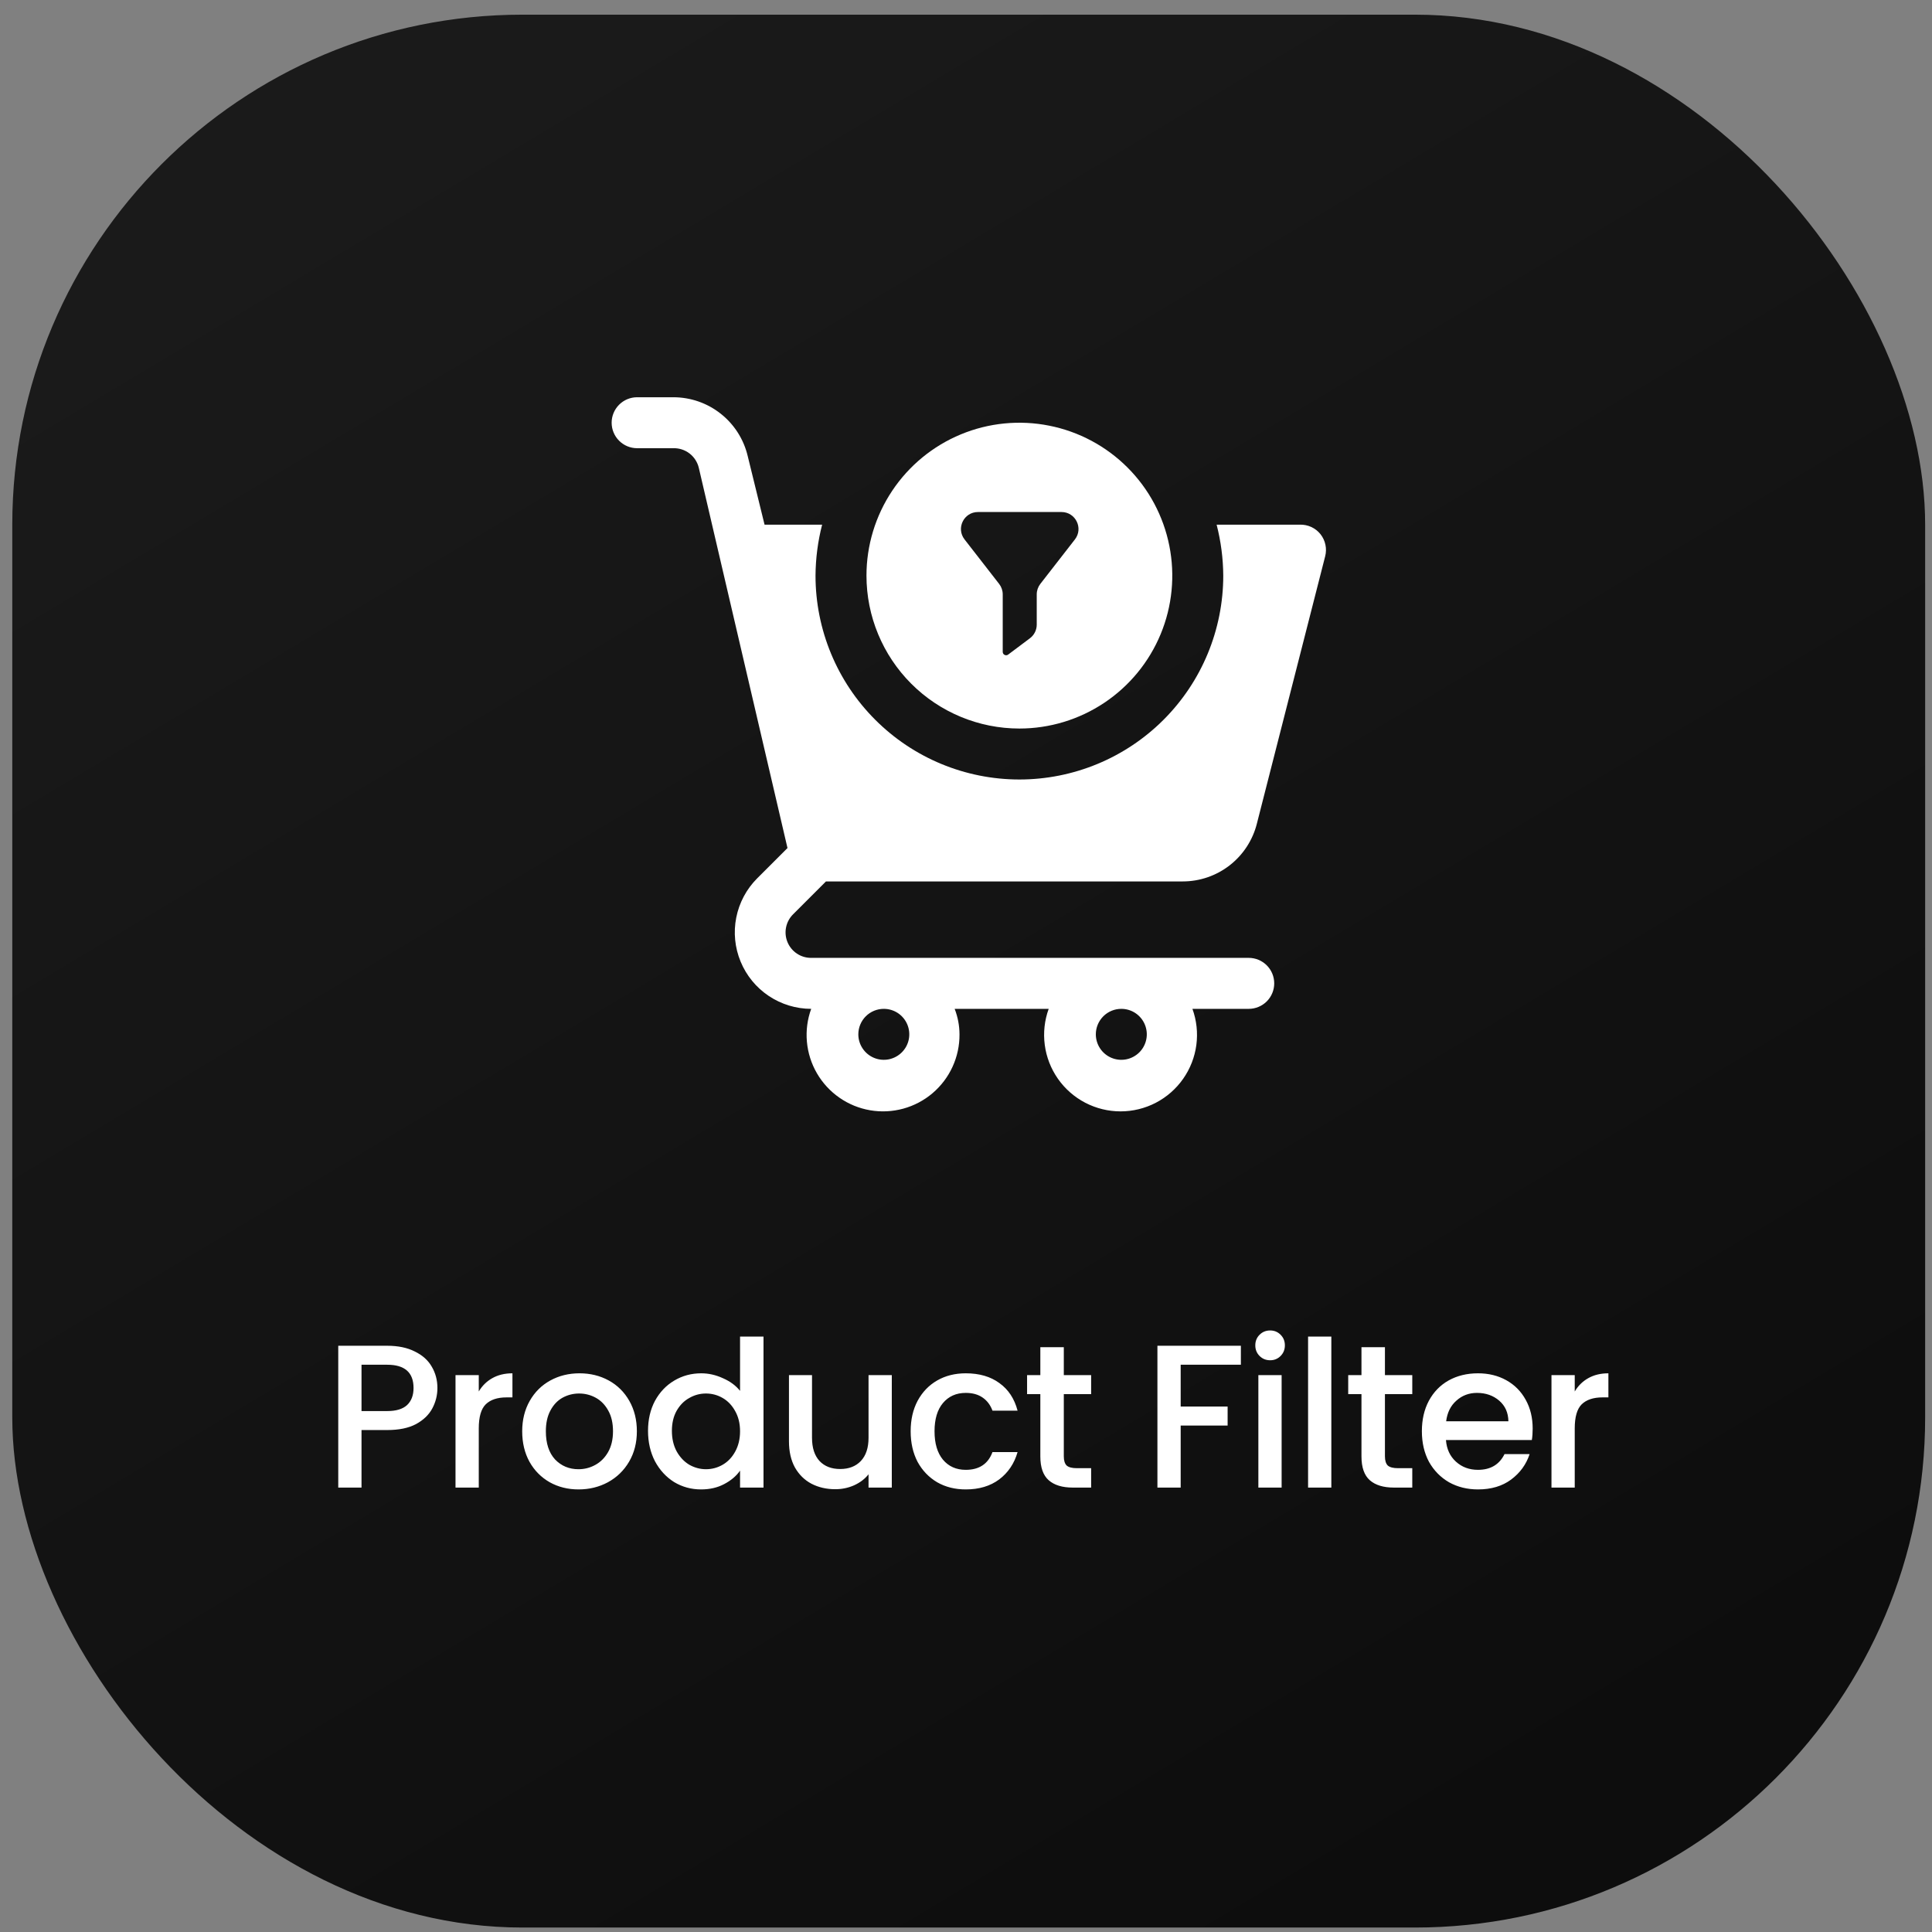 <svg xmlns="http://www.w3.org/2000/svg" width="101" height="101" viewBox="0 0 101 101" fill="none"><rect x="0" y="0" width="101" height="101" fill="#808080" stroke="none"/><rect x="0.642" y="0.767" width="100" height="100" rx="26.667" fill="url(#paint0_linear_232_4713)"></rect><path fill-rule="evenodd" clip-rule="evenodd" d="M53.291 38.086C54.872 38.086 56.417 37.617 57.732 36.738C59.046 35.86 60.071 34.612 60.676 33.151C61.281 31.691 61.439 30.083 61.13 28.533C60.822 26.982 60.061 25.558 58.943 24.44C57.825 23.322 56.401 22.561 54.85 22.253C53.3 21.944 51.692 22.102 50.232 22.707C48.771 23.312 47.523 24.337 46.645 25.651C45.766 26.966 45.297 28.511 45.297 30.092C45.297 32.212 46.14 34.245 47.639 35.744C49.138 37.243 51.171 38.086 53.291 38.086ZM51.126 26.767H55.491C56.231 26.767 56.647 27.617 56.193 28.201L54.385 30.526C54.264 30.682 54.198 30.874 54.198 31.072V32.656C54.198 32.935 54.066 33.199 53.842 33.367L52.704 34.22C52.587 34.308 52.42 34.224 52.42 34.078V31.072C52.42 30.874 52.354 30.682 52.233 30.526L50.425 28.201C49.97 27.617 50.386 26.767 51.126 26.767Z" fill="white"></path><path d="M43.179 46.079H61.83C62.721 46.079 63.586 45.781 64.289 45.233C64.991 44.685 65.49 43.919 65.707 43.055L69.277 29.08C69.327 28.883 69.332 28.678 69.29 28.479C69.249 28.281 69.162 28.094 69.038 27.934C68.908 27.77 68.742 27.638 68.552 27.55C68.362 27.462 68.154 27.421 67.945 27.428H63.602C63.826 28.298 63.943 29.193 63.949 30.092C63.949 32.919 62.826 35.63 60.827 37.628C58.828 39.627 56.117 40.75 53.291 40.75C50.464 40.75 47.753 39.627 45.755 37.628C43.756 35.63 42.633 32.919 42.633 30.092C42.639 29.193 42.755 28.298 42.979 27.428H39.969L39.089 23.844C38.882 22.968 38.386 22.188 37.679 21.629C36.974 21.07 36.1 20.767 35.199 20.767H33.308C32.954 20.767 32.615 20.907 32.366 21.157C32.116 21.407 31.975 21.746 31.975 22.099C31.975 22.452 32.116 22.791 32.366 23.041C32.615 23.291 32.954 23.431 33.308 23.431H35.199C35.505 23.423 35.805 23.52 36.048 23.707C36.29 23.894 36.461 24.159 36.532 24.457L41.168 44.334L39.582 45.919C39.024 46.478 38.644 47.19 38.49 47.965C38.336 48.739 38.415 49.542 38.718 50.272C39.02 51.002 39.531 51.626 40.188 52.065C40.845 52.504 41.617 52.739 42.407 52.74C42.207 53.289 42.131 53.876 42.183 54.459C42.235 55.041 42.414 55.605 42.708 56.111C43.002 56.616 43.403 57.051 43.883 57.385C44.363 57.719 44.91 57.943 45.487 58.042C46.063 58.141 46.654 58.112 47.218 57.958C47.782 57.804 48.305 57.528 48.751 57.149C49.197 56.77 49.554 56.299 49.797 55.767C50.041 55.235 50.165 54.657 50.16 54.072C50.158 53.616 50.073 53.165 49.907 52.74H54.823C54.604 53.343 54.533 53.991 54.618 54.628C54.702 55.264 54.938 55.871 55.307 56.397C55.675 56.923 56.165 57.352 56.735 57.649C57.305 57.945 57.938 58.1 58.58 58.1C59.222 58.1 59.855 57.945 60.424 57.649C60.994 57.352 61.484 56.923 61.852 56.397C62.221 55.871 62.458 55.264 62.542 54.628C62.626 53.991 62.556 53.343 62.337 52.74H65.281C65.634 52.74 65.973 52.599 66.223 52.35C66.473 52.1 66.613 51.761 66.613 51.408C66.613 51.054 66.473 50.715 66.223 50.466C65.973 50.216 65.634 50.075 65.281 50.075H42.407C42.142 50.077 41.883 50 41.662 49.853C41.442 49.707 41.27 49.498 41.169 49.254C41.067 49.01 41.041 48.741 41.093 48.481C41.145 48.222 41.273 47.984 41.461 47.797L43.179 46.079ZM58.62 52.74C58.883 52.74 59.141 52.818 59.36 52.964C59.579 53.111 59.75 53.319 59.85 53.562C59.951 53.806 59.978 54.074 59.926 54.332C59.875 54.59 59.748 54.828 59.562 55.014C59.375 55.2 59.138 55.327 58.88 55.379C58.621 55.43 58.353 55.404 58.11 55.303C57.866 55.202 57.658 55.031 57.512 54.812C57.366 54.593 57.287 54.336 57.287 54.072C57.287 53.719 57.428 53.38 57.678 53.13C57.928 52.88 58.266 52.74 58.62 52.74ZM46.203 52.74C46.467 52.74 46.724 52.818 46.944 52.964C47.163 53.111 47.333 53.319 47.434 53.562C47.535 53.806 47.561 54.074 47.51 54.332C47.459 54.59 47.332 54.828 47.145 55.014C46.959 55.2 46.722 55.327 46.463 55.379C46.205 55.43 45.937 55.404 45.694 55.303C45.45 55.202 45.242 55.031 45.096 54.812C44.949 54.593 44.871 54.336 44.871 54.072C44.871 53.719 45.011 53.38 45.261 53.13C45.511 52.88 45.85 52.74 46.203 52.74Z" fill="white"></path><path d="M22.867 72.561C22.867 72.938 22.778 73.294 22.6 73.628C22.422 73.962 22.138 74.236 21.747 74.449C21.356 74.656 20.854 74.759 20.243 74.759H18.899V77.767H17.683V70.353H20.243C20.812 70.353 21.292 70.453 21.683 70.652C22.081 70.844 22.376 71.107 22.568 71.441C22.767 71.776 22.867 72.149 22.867 72.561ZM20.243 73.767C20.705 73.767 21.05 73.664 21.277 73.457C21.505 73.244 21.619 72.945 21.619 72.561C21.619 71.751 21.16 71.345 20.243 71.345H18.899V73.767H20.243ZM25.029 72.743C25.207 72.444 25.442 72.213 25.733 72.049C26.032 71.879 26.384 71.793 26.789 71.793V73.052H26.48C26.003 73.052 25.641 73.173 25.392 73.415C25.15 73.656 25.029 74.076 25.029 74.673V77.767H23.813V71.889H25.029V72.743ZM30.243 77.863C29.688 77.863 29.187 77.738 28.739 77.489C28.291 77.233 27.939 76.878 27.683 76.423C27.427 75.96 27.299 75.427 27.299 74.823C27.299 74.225 27.431 73.696 27.694 73.233C27.957 72.771 28.316 72.416 28.771 72.167C29.226 71.918 29.735 71.793 30.296 71.793C30.858 71.793 31.367 71.918 31.822 72.167C32.277 72.416 32.636 72.771 32.899 73.233C33.162 73.696 33.294 74.225 33.294 74.823C33.294 75.42 33.159 75.95 32.888 76.412C32.618 76.874 32.248 77.233 31.779 77.489C31.317 77.738 30.805 77.863 30.243 77.863ZM30.243 76.807C30.556 76.807 30.848 76.732 31.118 76.583C31.395 76.433 31.619 76.209 31.79 75.911C31.96 75.612 32.046 75.249 32.046 74.823C32.046 74.396 31.964 74.037 31.8 73.745C31.637 73.447 31.42 73.223 31.15 73.073C30.88 72.924 30.588 72.849 30.275 72.849C29.962 72.849 29.671 72.924 29.4 73.073C29.137 73.223 28.927 73.447 28.771 73.745C28.615 74.037 28.536 74.396 28.536 74.823C28.536 75.456 28.696 75.946 29.016 76.295C29.343 76.636 29.752 76.807 30.243 76.807ZM33.877 74.801C33.877 74.211 33.998 73.689 34.24 73.233C34.489 72.778 34.823 72.426 35.242 72.177C35.669 71.921 36.142 71.793 36.661 71.793C37.045 71.793 37.422 71.879 37.792 72.049C38.169 72.213 38.467 72.433 38.688 72.711V69.873H39.914V77.767H38.688V76.881C38.489 77.166 38.211 77.4 37.856 77.585C37.507 77.77 37.105 77.863 36.65 77.863C36.138 77.863 35.669 77.735 35.242 77.479C34.823 77.216 34.489 76.853 34.24 76.391C33.998 75.921 33.877 75.392 33.877 74.801ZM38.688 74.823C38.688 74.417 38.602 74.065 38.432 73.767C38.268 73.468 38.051 73.24 37.781 73.084C37.511 72.928 37.219 72.849 36.906 72.849C36.593 72.849 36.302 72.928 36.032 73.084C35.761 73.233 35.541 73.457 35.37 73.756C35.207 74.048 35.125 74.396 35.125 74.801C35.125 75.207 35.207 75.562 35.37 75.868C35.541 76.174 35.761 76.409 36.032 76.572C36.309 76.728 36.601 76.807 36.906 76.807C37.219 76.807 37.511 76.728 37.781 76.572C38.051 76.416 38.268 76.188 38.432 75.889C38.602 75.584 38.688 75.228 38.688 74.823ZM46.621 71.889V77.767H45.405V77.073C45.213 77.315 44.961 77.507 44.648 77.649C44.342 77.784 44.015 77.852 43.666 77.852C43.204 77.852 42.788 77.756 42.418 77.564C42.056 77.372 41.768 77.088 41.554 76.711C41.348 76.334 41.245 75.879 41.245 75.345V71.889H42.45V75.164C42.45 75.69 42.582 76.096 42.845 76.38C43.108 76.657 43.467 76.796 43.922 76.796C44.377 76.796 44.736 76.657 45 76.38C45.27 76.096 45.405 75.69 45.405 75.164V71.889H46.621ZM47.607 74.823C47.607 74.218 47.728 73.689 47.969 73.233C48.218 72.771 48.56 72.416 48.993 72.167C49.427 71.918 49.925 71.793 50.487 71.793C51.198 71.793 51.785 71.964 52.247 72.305C52.716 72.64 53.032 73.12 53.196 73.745H51.884C51.777 73.454 51.607 73.226 51.372 73.063C51.137 72.899 50.842 72.817 50.487 72.817C49.989 72.817 49.591 72.995 49.292 73.351C49.001 73.699 48.855 74.19 48.855 74.823C48.855 75.456 49.001 75.95 49.292 76.305C49.591 76.661 49.989 76.839 50.487 76.839C51.191 76.839 51.657 76.529 51.884 75.911H53.196C53.025 76.508 52.705 76.984 52.236 77.34C51.767 77.689 51.184 77.863 50.487 77.863C49.925 77.863 49.427 77.738 48.993 77.489C48.56 77.233 48.218 76.878 47.969 76.423C47.728 75.96 47.607 75.427 47.607 74.823ZM55.613 72.881V76.135C55.613 76.355 55.663 76.515 55.763 76.615C55.869 76.707 56.047 76.753 56.296 76.753H57.042V77.767H56.083C55.535 77.767 55.115 77.639 54.824 77.383C54.532 77.127 54.386 76.711 54.386 76.135V72.881H53.693V71.889H54.386V70.428H55.613V71.889H57.042V72.881H55.613ZM64.87 70.353V71.345H61.723V73.532H64.177V74.524H61.723V77.767H60.507V70.353H64.87ZM66.402 71.111C66.182 71.111 65.997 71.036 65.848 70.887C65.698 70.737 65.624 70.552 65.624 70.332C65.624 70.112 65.698 69.927 65.848 69.777C65.997 69.628 66.182 69.553 66.402 69.553C66.616 69.553 66.797 69.628 66.946 69.777C67.096 69.927 67.17 70.112 67.17 70.332C67.17 70.552 67.096 70.737 66.946 70.887C66.797 71.036 66.616 71.111 66.402 71.111ZM67 71.889V77.767H65.784V71.889H67ZM69.599 69.873V77.767H68.383V69.873H69.599ZM72.401 72.881V76.135C72.401 76.355 72.451 76.515 72.55 76.615C72.657 76.707 72.835 76.753 73.083 76.753H73.83V77.767H72.87C72.323 77.767 71.903 77.639 71.611 77.383C71.32 77.127 71.174 76.711 71.174 76.135V72.881H70.481V71.889H71.174V70.428H72.401V71.889H73.83V72.881H72.401ZM80.124 74.684C80.124 74.904 80.11 75.104 80.081 75.281H75.591C75.626 75.751 75.8 76.128 76.113 76.412C76.426 76.697 76.81 76.839 77.265 76.839C77.92 76.839 78.382 76.565 78.652 76.017H79.964C79.786 76.558 79.463 77.002 78.993 77.351C78.531 77.692 77.955 77.863 77.265 77.863C76.704 77.863 76.199 77.738 75.751 77.489C75.31 77.233 74.961 76.878 74.705 76.423C74.457 75.96 74.332 75.427 74.332 74.823C74.332 74.218 74.453 73.689 74.695 73.233C74.944 72.771 75.288 72.416 75.729 72.167C76.177 71.918 76.689 71.793 77.265 71.793C77.82 71.793 78.314 71.914 78.748 72.156C79.182 72.398 79.52 72.739 79.761 73.18C80.003 73.614 80.124 74.115 80.124 74.684ZM78.855 74.3C78.848 73.852 78.688 73.493 78.375 73.223C78.062 72.953 77.674 72.817 77.212 72.817C76.793 72.817 76.433 72.953 76.135 73.223C75.836 73.486 75.658 73.845 75.601 74.3H78.855ZM82.323 72.743C82.501 72.444 82.736 72.213 83.027 72.049C83.326 71.879 83.678 71.793 84.083 71.793V73.052H83.774C83.298 73.052 82.935 73.173 82.686 73.415C82.444 73.656 82.323 74.076 82.323 74.673V77.767H81.107V71.889H82.323V72.743Z" fill="white"></path><defs><linearGradient id="paint0_linear_232_4713" x1="22.309" y1="5.767" x2="76.975" y2="97.1" gradientUnits="userSpaceOnUse"><stop stop-color="#1A1A1A"></stop><stop offset="1" stop-color="#0D0D0D"></stop></linearGradient></defs></svg>
